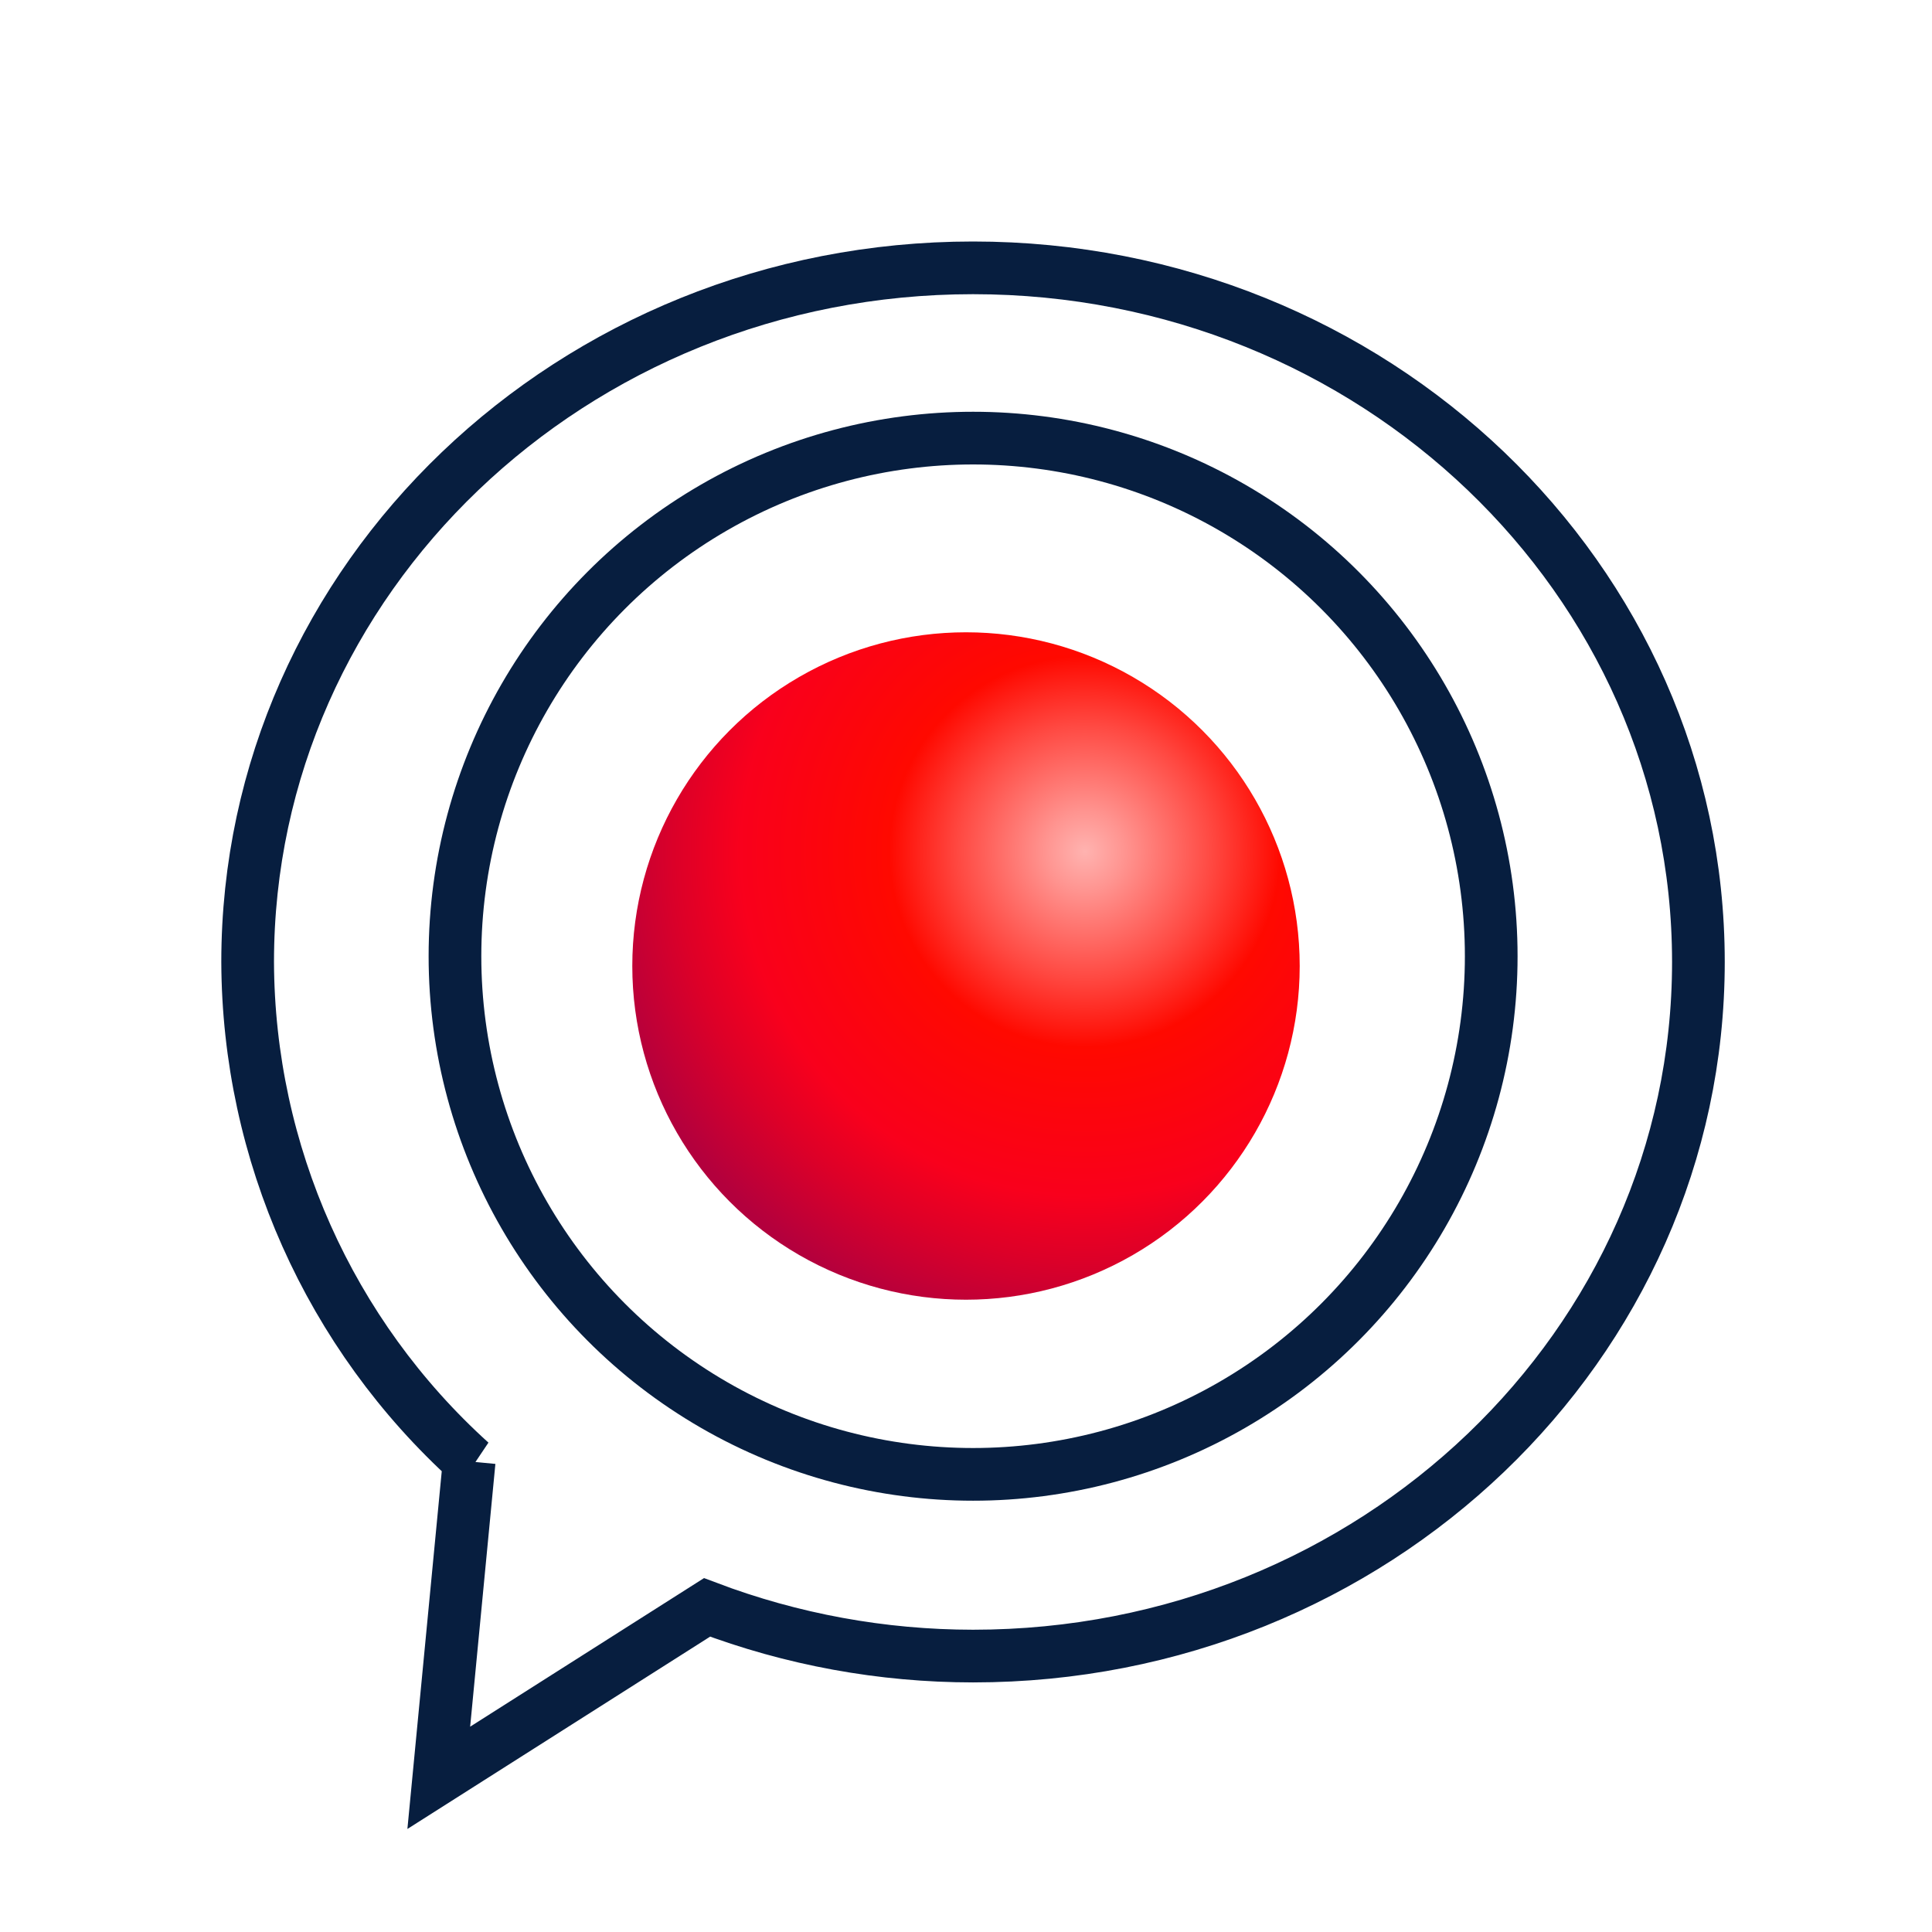 <?xml version="1.0" encoding="UTF-8"?>
<svg xmlns="http://www.w3.org/2000/svg" xmlns:xlink="http://www.w3.org/1999/xlink" id="Layer_1" viewBox="0 0 55 55">
  <defs>
    <radialGradient id="radial-gradient" cx="30.885" cy="24.242" fx="30.885" fy="24.242" r="14.013" gradientUnits="userSpaceOnUse">
      <stop offset="0" stop-color="#ffb3b0"></stop>
      <stop offset=".081" stop-color="#ff9490"></stop>
      <stop offset=".257" stop-color="#ff4942"></stop>
      <stop offset=".397" stop-color="#ff0900"></stop>
      <stop offset=".693" stop-color="#f9001b"></stop>
      <stop offset=".699" stop-color="#f9001c"></stop>
      <stop offset=".828" stop-color="#dd0028"></stop>
      <stop offset="1" stop-color="#b3003d"></stop>
    </radialGradient>
  </defs>
  <circle cx="27.5" cy="27.5" r="9.5" fill="url(#radial-gradient)"></circle>
  <g id="Icon-Advisory_Consulting">
    <g id="Group_108834">
      <g id="Group_108833">
        <g id="Group_108831">
          <g id="Group_108829">
            <path id="Path_72533" d="m27.7,7.625c-11.405,0-20.65,8.848-20.65,19.759.019,5.429,2.325,10.6,6.352,14.241l-.046-.022-.865,9.008,7.637-4.852c2.419.916,4.985,1.385,7.572,1.386,11.405,0,20.65-8.848,20.65-19.761S39.105,7.625,27.7,7.625Z" fill="none" stroke="#071e3f" stroke-linecap="round" stroke-miterlimit="4.001" stroke-width="1.5"></path>
          </g>
        </g>
        <g id="Ellipse_1013">
          <circle cx="27.702" cy="27.222" r="14.75" fill="none" stroke="#071e3f" stroke-linecap="round" stroke-miterlimit="4.001" stroke-width="1.5"></circle>
        </g>
      </g>
    </g>
  </g>
</svg>
